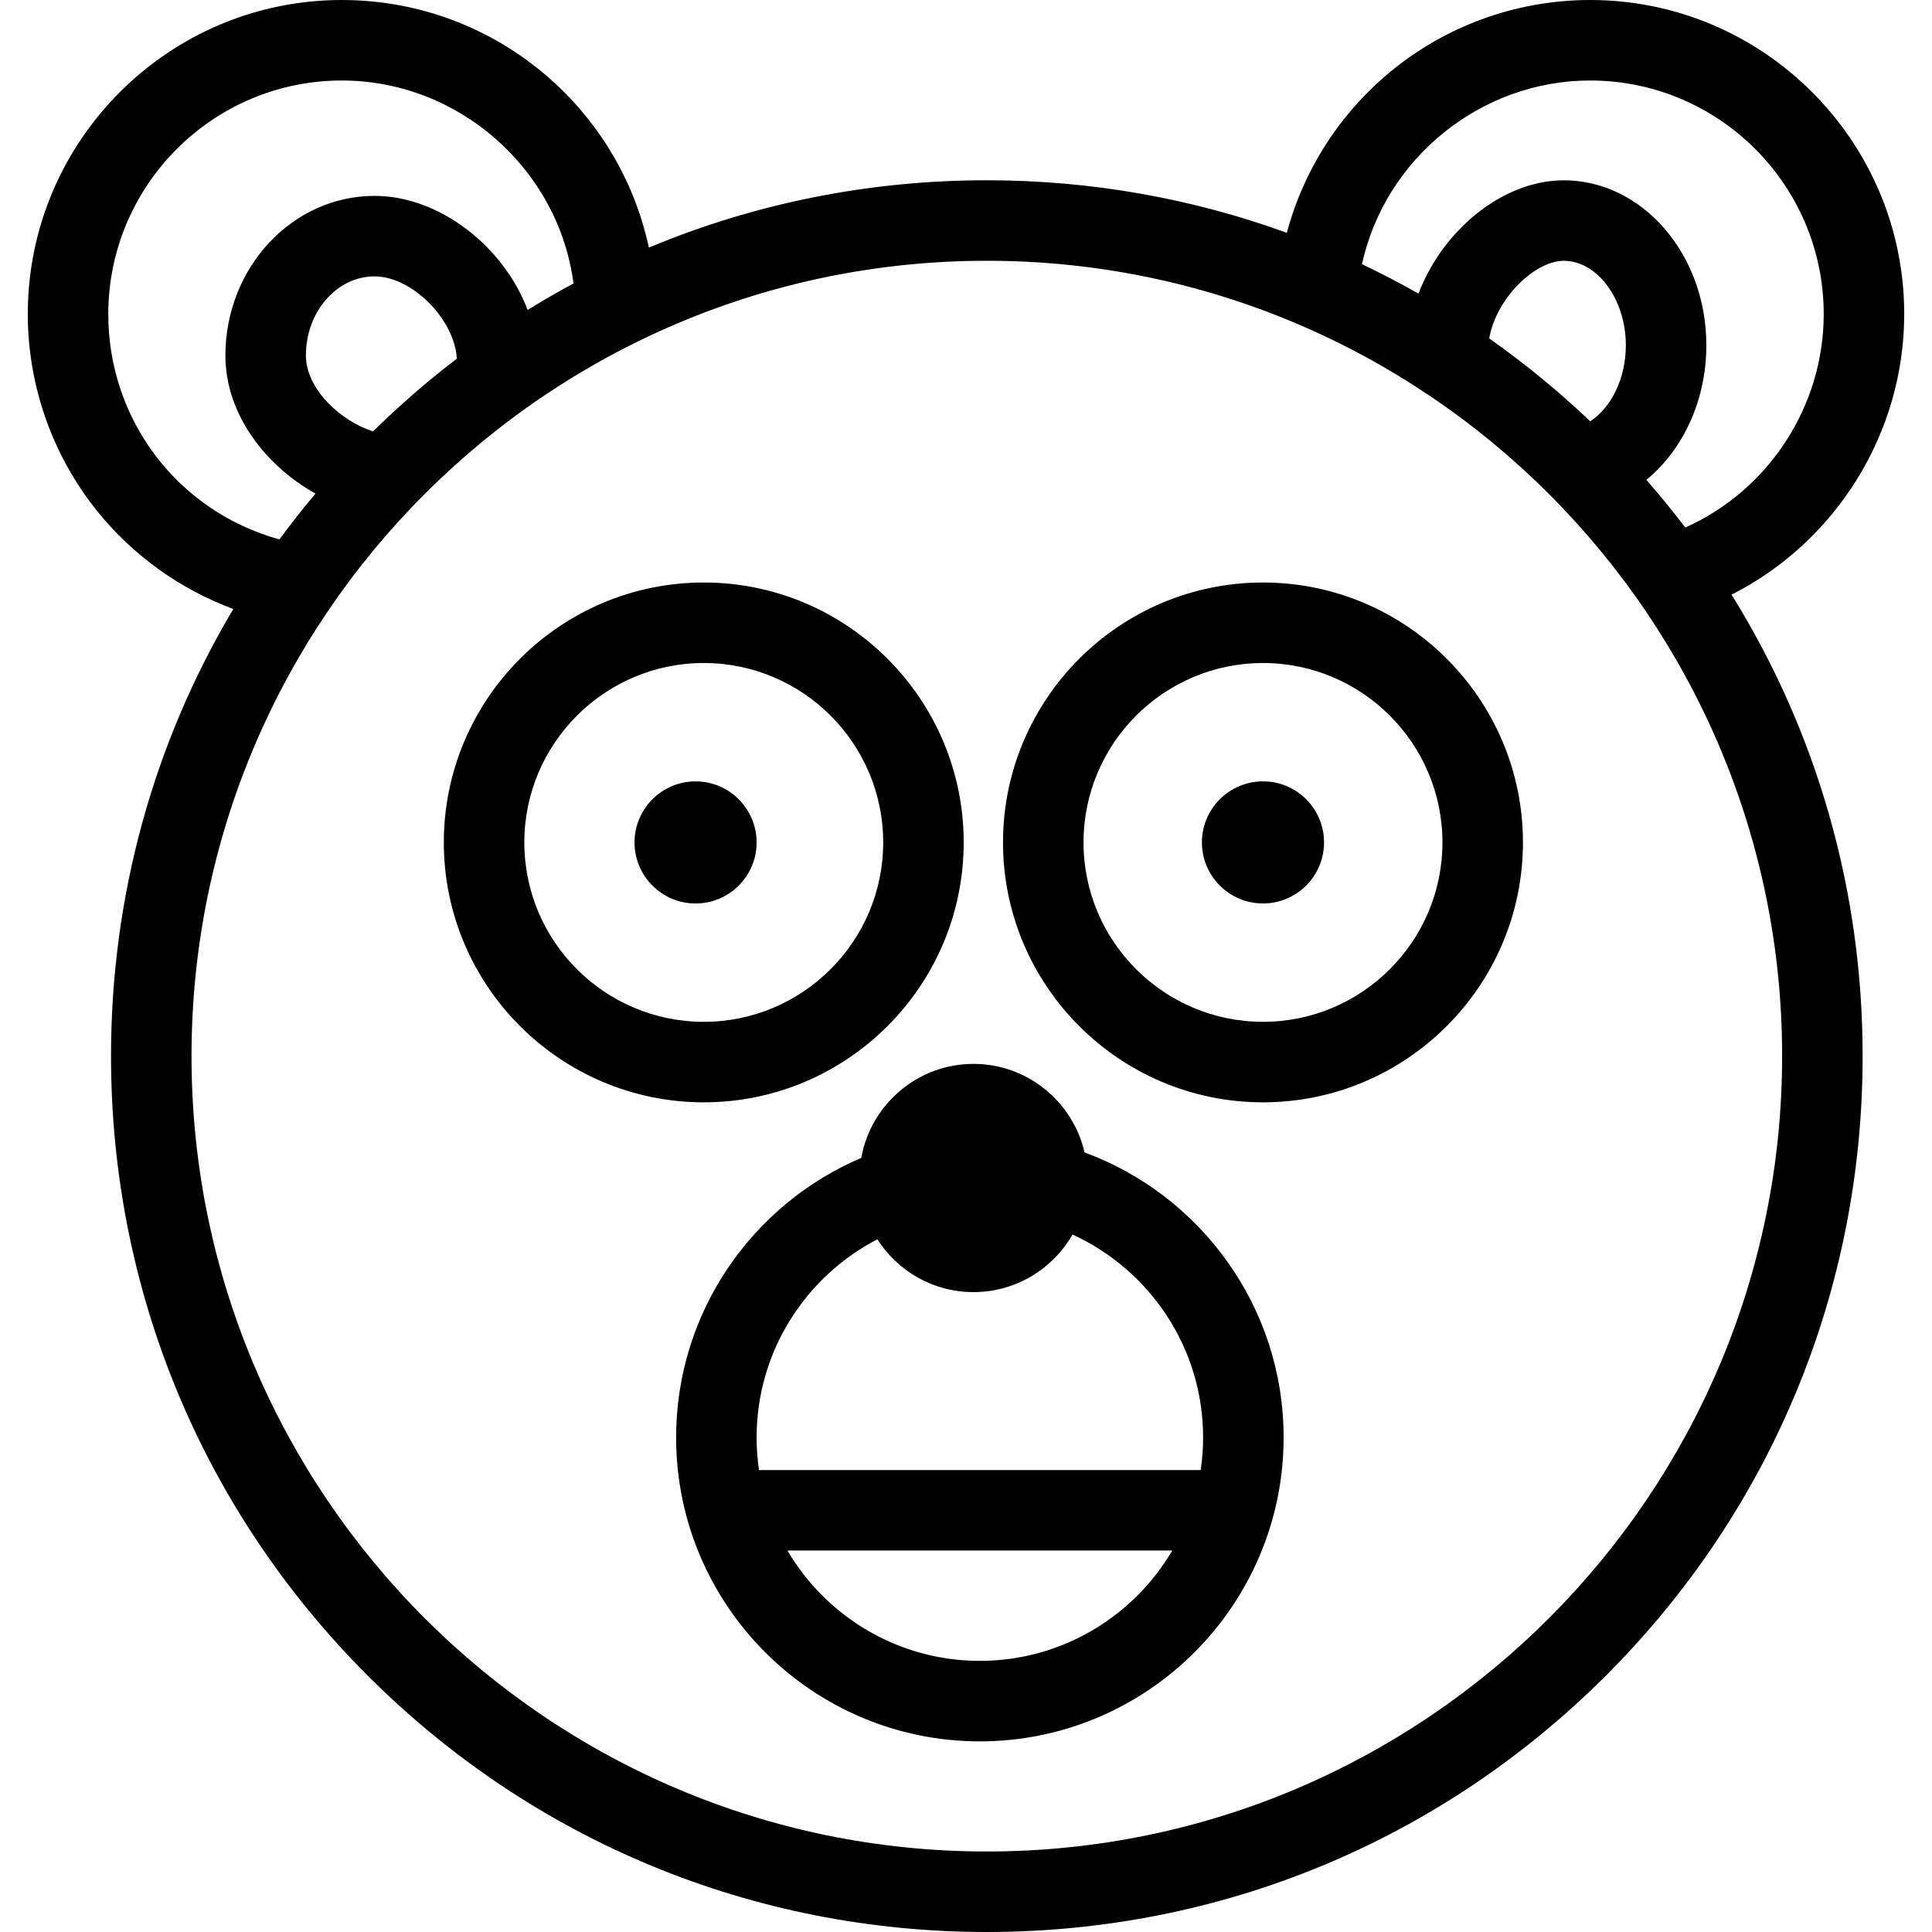<?xml version="1.0" encoding="iso-8859-1"?>
<!-- Uploaded to: SVG Repo, www.svgrepo.com, Generator: SVG Repo Mixer Tools -->
<svg fill="#000000" height="800px" width="800px" version="1.1" id="Layer_1" xmlns="http://www.w3.org/2000/svg" xmlns:xlink="http://www.w3.org/1999/xlink" 
	 viewBox="0 0 480 480" xml:space="preserve">
<g>
	<g>
		<g>
			<path d="M239.428,209.303c0-35.609-28.971-64.58-64.58-64.58s-64.58,28.97-64.58,64.58c0,35.602,28.971,64.566,64.58,64.566
				C210.458,273.869,239.428,244.905,239.428,209.303z M130.268,209.303c0-24.581,19.999-44.58,44.58-44.58
				c24.582,0,44.58,19.999,44.58,44.58c0,24.573-19.999,44.566-44.58,44.566C150.267,253.869,130.268,233.877,130.268,209.303z"/>
			<path d="M313.777,144.724c-35.609,0-64.58,28.97-64.58,64.58c0,35.602,28.971,64.566,64.58,64.566
				c35.618,0,64.595-28.964,64.595-64.566C378.372,173.694,349.395,144.724,313.777,144.724z M313.777,253.869
				c-24.582,0-44.58-19.992-44.58-44.566c0-24.581,19.999-44.58,44.58-44.58c24.59,0,44.595,19.999,44.595,44.58
				C358.372,233.877,338.367,253.869,313.777,253.869z"/>
			<path d="M473.097,78.042C473.097,35.009,438.094,0,395.07,0c-18.747,0-36.872,6.748-51.036,19.002
				C332.159,29.276,323.713,42.85,319.7,57.839c-23.57-8.572-48.707-13.052-74.535-13.052c-29.298,0-57.71,5.758-83.95,16.726
				c-3.365-15.641-11.478-29.916-23.433-40.913C123.341,7.316,104.57,0,84.93,0C41.906,0,6.903,35.009,6.903,78.042
				c0,17.772,6.133,35.165,17.27,48.975c8.88,11.012,20.647,19.42,33.796,24.287c-19.81,33.257-30.387,71.348-30.387,111.067
				c0,58.131,22.631,112.783,63.724,153.886C132.401,457.362,187.043,480,245.166,480c58.124,0,112.768-22.638,153.867-63.743
				c41.098-41.104,63.732-95.755,63.732-153.886c0-41.147-11.359-80.544-32.571-114.633
				C456.155,134.612,473.097,107.572,473.097,78.042z M395.07,20c31.996,0,58.027,26.038,58.027,58.042
				c0,22.898-13.69,43.779-34.394,53.022c-3.074-4.044-6.297-7.996-9.671-11.847c9.154-7.489,14.906-19.796,14.906-33.463
				c0-22.584-15.892-40.958-35.426-40.958c-15.156,0-30.106,12.395-36.089,28.153c-4.596-2.611-9.28-5.048-14.043-7.31
				C344.106,39.389,367.868,20,395.07,20z M403.937,85.753c0.001,8.174-3.561,15.479-8.849,18.918
				c-7.917-7.536-16.308-14.407-25.1-20.589c1.81-10.188,11.456-19.287,18.523-19.287C396.873,64.795,403.937,74.393,403.937,85.753
				z M26.903,78.042C26.903,46.038,52.934,20,84.93,20c29.015,0,53.831,21.96,57.554,50.425c-3.861,2.072-7.658,4.276-11.397,6.587
				c-5.937-15.763-21.89-28.346-38.026-28.346c-20.434,0-37.058,17.793-37.058,39.664c0,14.782,10.193,27.486,22.375,34.307
				c-3.117,3.708-6.103,7.5-8.948,11.378C44.262,127.081,26.903,104.421,26.903,78.042z M113.52,89.1
				c-7.262,5.543-14.221,11.572-20.838,18.076c-8.128-2.584-16.68-10.591-16.68-18.847c0-10.842,7.652-19.664,17.058-19.664
				c9.129,0,19.623,10.331,20.415,20.097C113.484,88.877,113.507,88.987,113.52,89.1z M442.765,262.371
				C442.765,371.344,354.123,460,245.166,460c-108.948,0-197.584-88.656-197.584-197.629c0-108.948,88.636-197.584,197.584-197.584
				C354.123,64.787,442.765,153.423,442.765,262.371z"/>
			<path d="M269.454,286.315c-2.898-12.583-14.167-21.995-27.597-21.995c-13.911,0-25.503,10.097-27.876,23.357
				c-27.013,11.495-46.003,38.303-46.003,69.464c0,41.629,33.847,75.496,75.451,75.496c41.62,0,75.481-33.867,75.481-75.496
				C318.91,324.676,298.29,296.936,269.454,286.315z M243.429,412.637c-20.339,0-38.145-11.023-47.795-27.407h95.616
				C281.595,401.614,263.779,412.637,243.429,412.637z M298.314,365.23h-109.15c-0.198,0-0.391,0.018-0.587,0.03
				c-0.39-2.651-0.599-5.361-0.599-8.119c0-21.403,12.197-40,29.998-49.239c5.037,7.88,13.855,13.12,23.881,13.12
				c10.522,0,19.716-5.771,24.601-14.309c19.127,8.76,32.453,28.062,32.453,50.429C298.91,359.889,298.702,362.588,298.314,365.23z"
				/>
			<path d="M187.978,209.303c0-8.367-6.803-15.173-15.166-15.173c-8.363,0-15.166,6.807-15.166,15.173
				c0,8.363,6.803,15.166,15.166,15.166C181.175,224.469,187.978,217.666,187.978,209.303z"/>
			<path d="M313.792,194.123c-8.371,0-15.181,6.807-15.181,15.173c0,8.363,6.81,15.166,15.181,15.166
				c8.363,0,15.166-6.803,15.166-15.166C328.957,200.929,322.154,194.123,313.792,194.123z"/>
		</g>
	</g>
</g>
</svg>